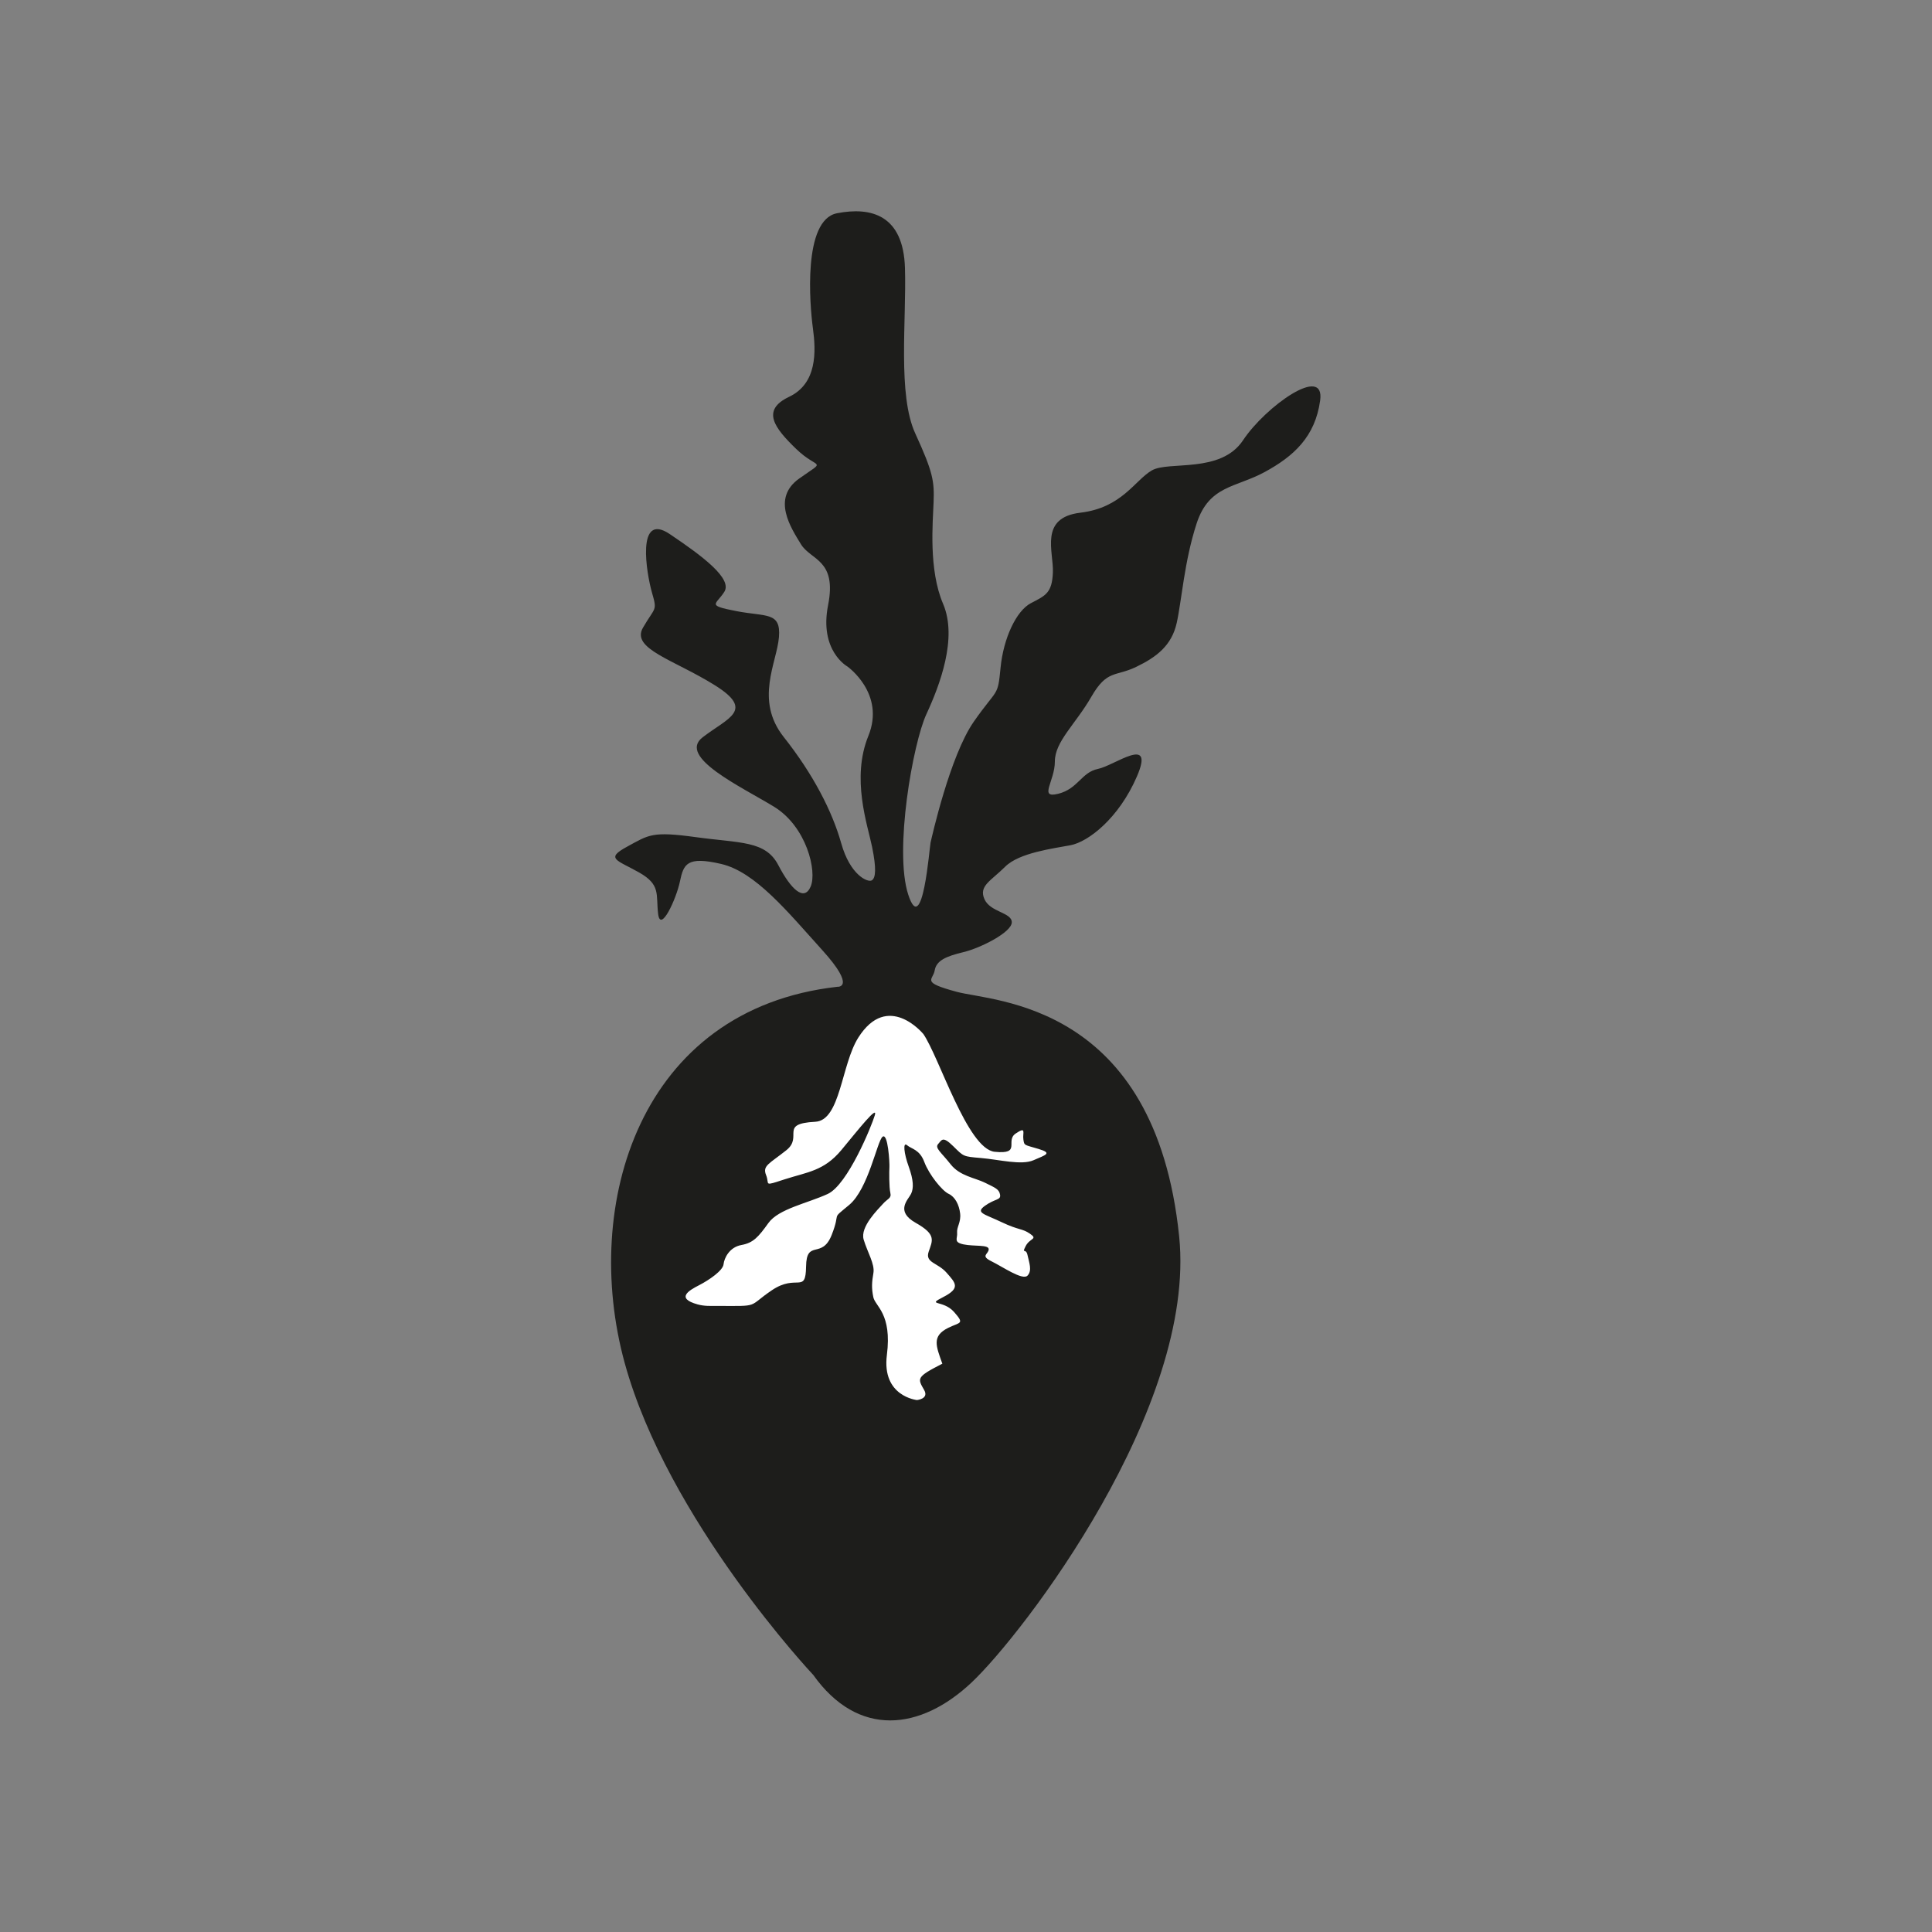 <?xml version="1.0" encoding="UTF-8" standalone="no"?>
<svg xmlns:inkscape="http://www.inkscape.org/namespaces/inkscape" xmlns:sodipodi="http://sodipodi.sourceforge.net/DTD/sodipodi-0.dtd" xmlns="http://www.w3.org/2000/svg" xmlns:svg="http://www.w3.org/2000/svg" id="Calque_5" data-name="Calque 5" viewBox="0 0 96 96" version="1.1" sodipodi:docname="local.svg" width="96" height="96" inkscape:export-filename="../../../../../../home/xanadreel/Bureau/local.svg" inkscape:export-xdpi="96" inkscape:export-ydpi="96">
  <rect x="0" y="0" width="96" height="96" fill="#808080" stroke="none"/>
  <defs id="defs1">
    <style id="style1">
      .cls-1 {
        fill: #fff;
      }

      .cls-2 {
        fill: #1d1d1b;
      }
    </style>
  </defs>
  <g id="g2" transform="matrix(0.218,0,0,0.218,-21.144,5.234)">
    <path class="cls-2" d="m 282.29,357.69 c 0,0 -33.11,-35.22 -42.94,-71.14 -9.83,-35.92 3.32,-80.56 48.52,-85.64 0,0 4.43,0.37 -3.45,-8.35 -7.88,-8.72 -15.25,-17.84 -23.06,-19.65 -7.81,-1.81 -8.56,0.03 -9.39,4 -0.83,3.97 -4.44,11.85 -4.97,7.38 -0.53,-4.47 0.66,-6.62 -4.36,-9.45 -5.02,-2.83 -7.77,-3.12 -2.74,-5.85 5.03,-2.73 5.65,-3.57 15.75,-2.18 10.1,1.39 15.81,0.76 18.73,6.35 2.92,5.59 5.9,8.39 7.39,4.9 1.49,-3.49 -0.94,-13.67 -8.38,-18.21 -7.44,-4.54 -22.04,-11.32 -16.26,-15.79 5.78,-4.47 12.05,-6.13 2.72,-11.93 -9.33,-5.81 -19.1,-8.26 -16.3,-13.08 2.8,-4.82 3.29,-3.67 2.05,-7.98 -1.24,-4.31 -3.66,-18.52 4.03,-13.36 7.69,5.16 14.32,10.21 12.46,13.17 -1.86,2.96 -4.21,3.05 2.67,4.39 6.88,1.34 10.25,0.11 9.78,5.94 -0.47,5.83 -5.58,14.35 1.09,22.77 6.67,8.42 11.05,16.9 13.1,24.21 2.05,7.31 6.06,8.99 6.96,8.47 0.9,-0.52 1.1,-2.65 0.07,-7.67 -1.03,-5.02 -4.78,-15.58 -0.84,-25.26 3.94,-9.68 -4.79,-15.83 -4.79,-15.83 0,0 -6.45,-3.56 -4.39,-13.98 2.06,-10.42 -3.94,-10.19 -6.18,-13.87 -2.24,-3.68 -6.79,-10.45 -0.41,-14.98 6.38,-4.53 4.36,-1.89 -0.65,-6.72 -5.01,-4.83 -8.07,-8.86 -1.65,-11.91 6.42,-3.05 6.15,-10.33 5.43,-15.62 -0.72,-5.29 -2.35,-24.69 5.48,-26.22 7.83,-1.53 15.13,0.42 15.5,12.45 0.37,12.03 -1.71,28.91 2.36,37.76 4.07,8.85 4.34,10.91 4.17,15.58 -0.17,4.67 -1.18,15.42 2.16,23.23 3.35,7.81 -0.76,18.58 -3.81,25.17 -3.05,6.59 -7.41,31.08 -4.13,41.12 3.28,10.04 4.84,-10.83 5.09,-11.88 0.25,-1.05 4.4,-19.75 9.86,-27.56 5.46,-7.81 5.43,-5.47 6.09,-12.26 0.66,-6.79 3.6,-13.01 6.92,-14.74 3.32,-1.73 4.82,-2.28 5.01,-7.01 0.19,-4.73 -3.19,-12.48 6.28,-13.61 9.47,-1.13 12.42,-7.42 16.28,-9.64 3.86,-2.22 15.69,0.8 20.79,-6.88 5.1,-7.68 18.7,-17.39 17.57,-9.08 -1.13,8.31 -6.05,12.75 -12.66,16.34 -6.61,3.59 -12.66,3.02 -15.5,11.72 -2.83,8.69 -3.4,17.57 -4.54,22.68 -1.14,5.11 -4.54,7.75 -9.26,10.02 -4.72,2.27 -6.61,0.57 -10.2,6.8 -3.59,6.24 -8.31,10.2 -8.31,14.74 0,4.54 -3.78,8.5 0.76,7.37 4.54,-1.13 5.29,-4.91 9.07,-5.67 3.78,-0.76 13.04,-7.94 8.88,1.7 -4.16,9.64 -11.15,14.93 -15.12,15.69 -3.97,0.76 -11.72,1.7 -14.93,4.91 -3.21,3.21 -6.05,4.35 -4.72,7.37 1.32,3.02 6.24,3.02 6.24,5.29 0,2.27 -7.1,5.86 -11.01,6.8 -3.91,0.94 -6.18,1.89 -6.56,4.16 -0.38,2.27 -3.31,2.65 5.06,4.9 8.36,2.26 45.21,2.46 50.66,55.75 3.99,39 -35.61,90.61 -47.27,101.62 -11.66,11.02 -25.91,12.73 -36.17,-1.73 z" id="path1"></path>
    <path class="cls-1" d="m 307.37,211.59 c 0,0 -8.03,-9.69 -14.74,0.9 -3.91,6.18 -4.05,18.89 -9.81,19.19 -8.36,0.43 -2.69,3.37 -6.59,6.48 -3.9,3.11 -5.5,3.51 -4.62,5.68 0.88,2.17 -0.83,2.59 4.29,0.94 5.12,-1.65 8.9,-1.88 12.87,-6.66 3.97,-4.79 8.33,-10.34 7.62,-7.93 -0.71,2.41 -6.17,15.83 -10.73,17.94 -4.56,2.11 -11.2,3.39 -13.51,6.61 -2.31,3.22 -3.45,4.54 -6.17,5.03 -2.72,0.49 -3.92,2.97 -4.07,4.4 -0.15,1.43 -3.29,3.59 -5.59,4.77 -2.3,1.18 -5.36,2.96 -0.34,4.36 1.61,0.45 2.98,0.35 4.51,0.35 9.93,0.05 6.76,0.26 12.45,-3.58 5.69,-3.84 7.69,0.95 7.78,-5.39 0.09,-6.34 3.61,-1.54 5.84,-7.21 2.23,-5.67 -0.4,-3.19 3.99,-6.84 4.38,-3.66 6.36,-14.53 7.6,-15.53 1.24,-1 1.63,5.95 1.57,6.89 -0.06,0.94 -0.09,4.62 0.21,5.9 0.3,1.28 -0.62,1.29 -1.67,2.48 -1.05,1.19 -5.29,5.24 -4.41,8.17 0.88,2.93 2.57,5.58 2.22,7.61 -0.35,2.03 -0.46,3.41 -0.02,5.51 0.44,2.1 4.29,3.73 3.09,13.18 -1.2,9.46 6.86,10.27 6.86,10.27 0,0 2.8,-0.26 1.63,-2.3 -1.54,-2.68 -1.81,-2.94 4.15,-5.99 -1.44,-4.04 -2.44,-6.28 1.32,-8.16 2.71,-1.35 3.85,-0.8 1.35,-3.63 -2.5,-2.83 -6.43,-1.36 -2.44,-3.41 3.99,-2.05 2.79,-3.19 0.74,-5.53 -2.05,-2.35 -4.96,-2.24 -4.08,-4.81 0.88,-2.57 1.79,-3.89 -2.97,-6.57 -4.76,-2.68 -1.66,-5.31 -1.04,-6.62 0.62,-1.31 0.55,-3.15 -0.54,-6.18 -1.1,-3.03 -1.38,-5.75 -0.37,-4.88 1.01,0.87 2.85,0.94 3.92,3.81 1.07,2.87 4.06,6.58 5.54,7.26 1.48,0.68 2.4,2.5 2.63,4.49 0.23,1.99 -0.82,3.08 -0.69,4.39 0.13,1.31 -0.91,2.15 1.48,2.65 2.39,0.5 5.75,0 5.72,1.12 -0.03,1.12 -1.98,1.45 0.61,2.72 2.59,1.27 7.11,4.43 8.23,3.28 1.12,-1.15 0.36,-3.01 0,-4.71 -0.36,-1.69 -1.36,-0.11 -0.43,-1.99 0.93,-1.88 2.88,-1.56 1.02,-2.84 -1.86,-1.28 -2.51,-0.75 -6.49,-2.65 -3.98,-1.9 -6.06,-2.11 -3.77,-3.75 2.29,-1.64 3.63,-1.23 3.42,-2.5 -0.21,-1.27 -1.09,-1.58 -3.42,-2.73 -2.33,-1.15 -5.74,-1.52 -7.86,-4.22 -2.12,-2.7 -3.66,-3.7 -2.83,-4.62 0.83,-0.92 1.01,-1.88 3.43,0.5 2.41,2.37 2.18,2.35 6.33,2.7 4.15,0.35 9.21,1.71 11.98,0.5 2.77,-1.21 4.4,-1.59 1.14,-2.57 -3.26,-0.98 -3.26,-0.7 -3.46,-2.19 -0.21,-1.49 0.76,-3.01 -1.74,-1.33 -2.5,1.69 1.43,4.81 -4.8,4.17 -6.23,-0.64 -12.69,-21.78 -16.31,-26.92" id="path2"></path>
  </g>
</svg>
